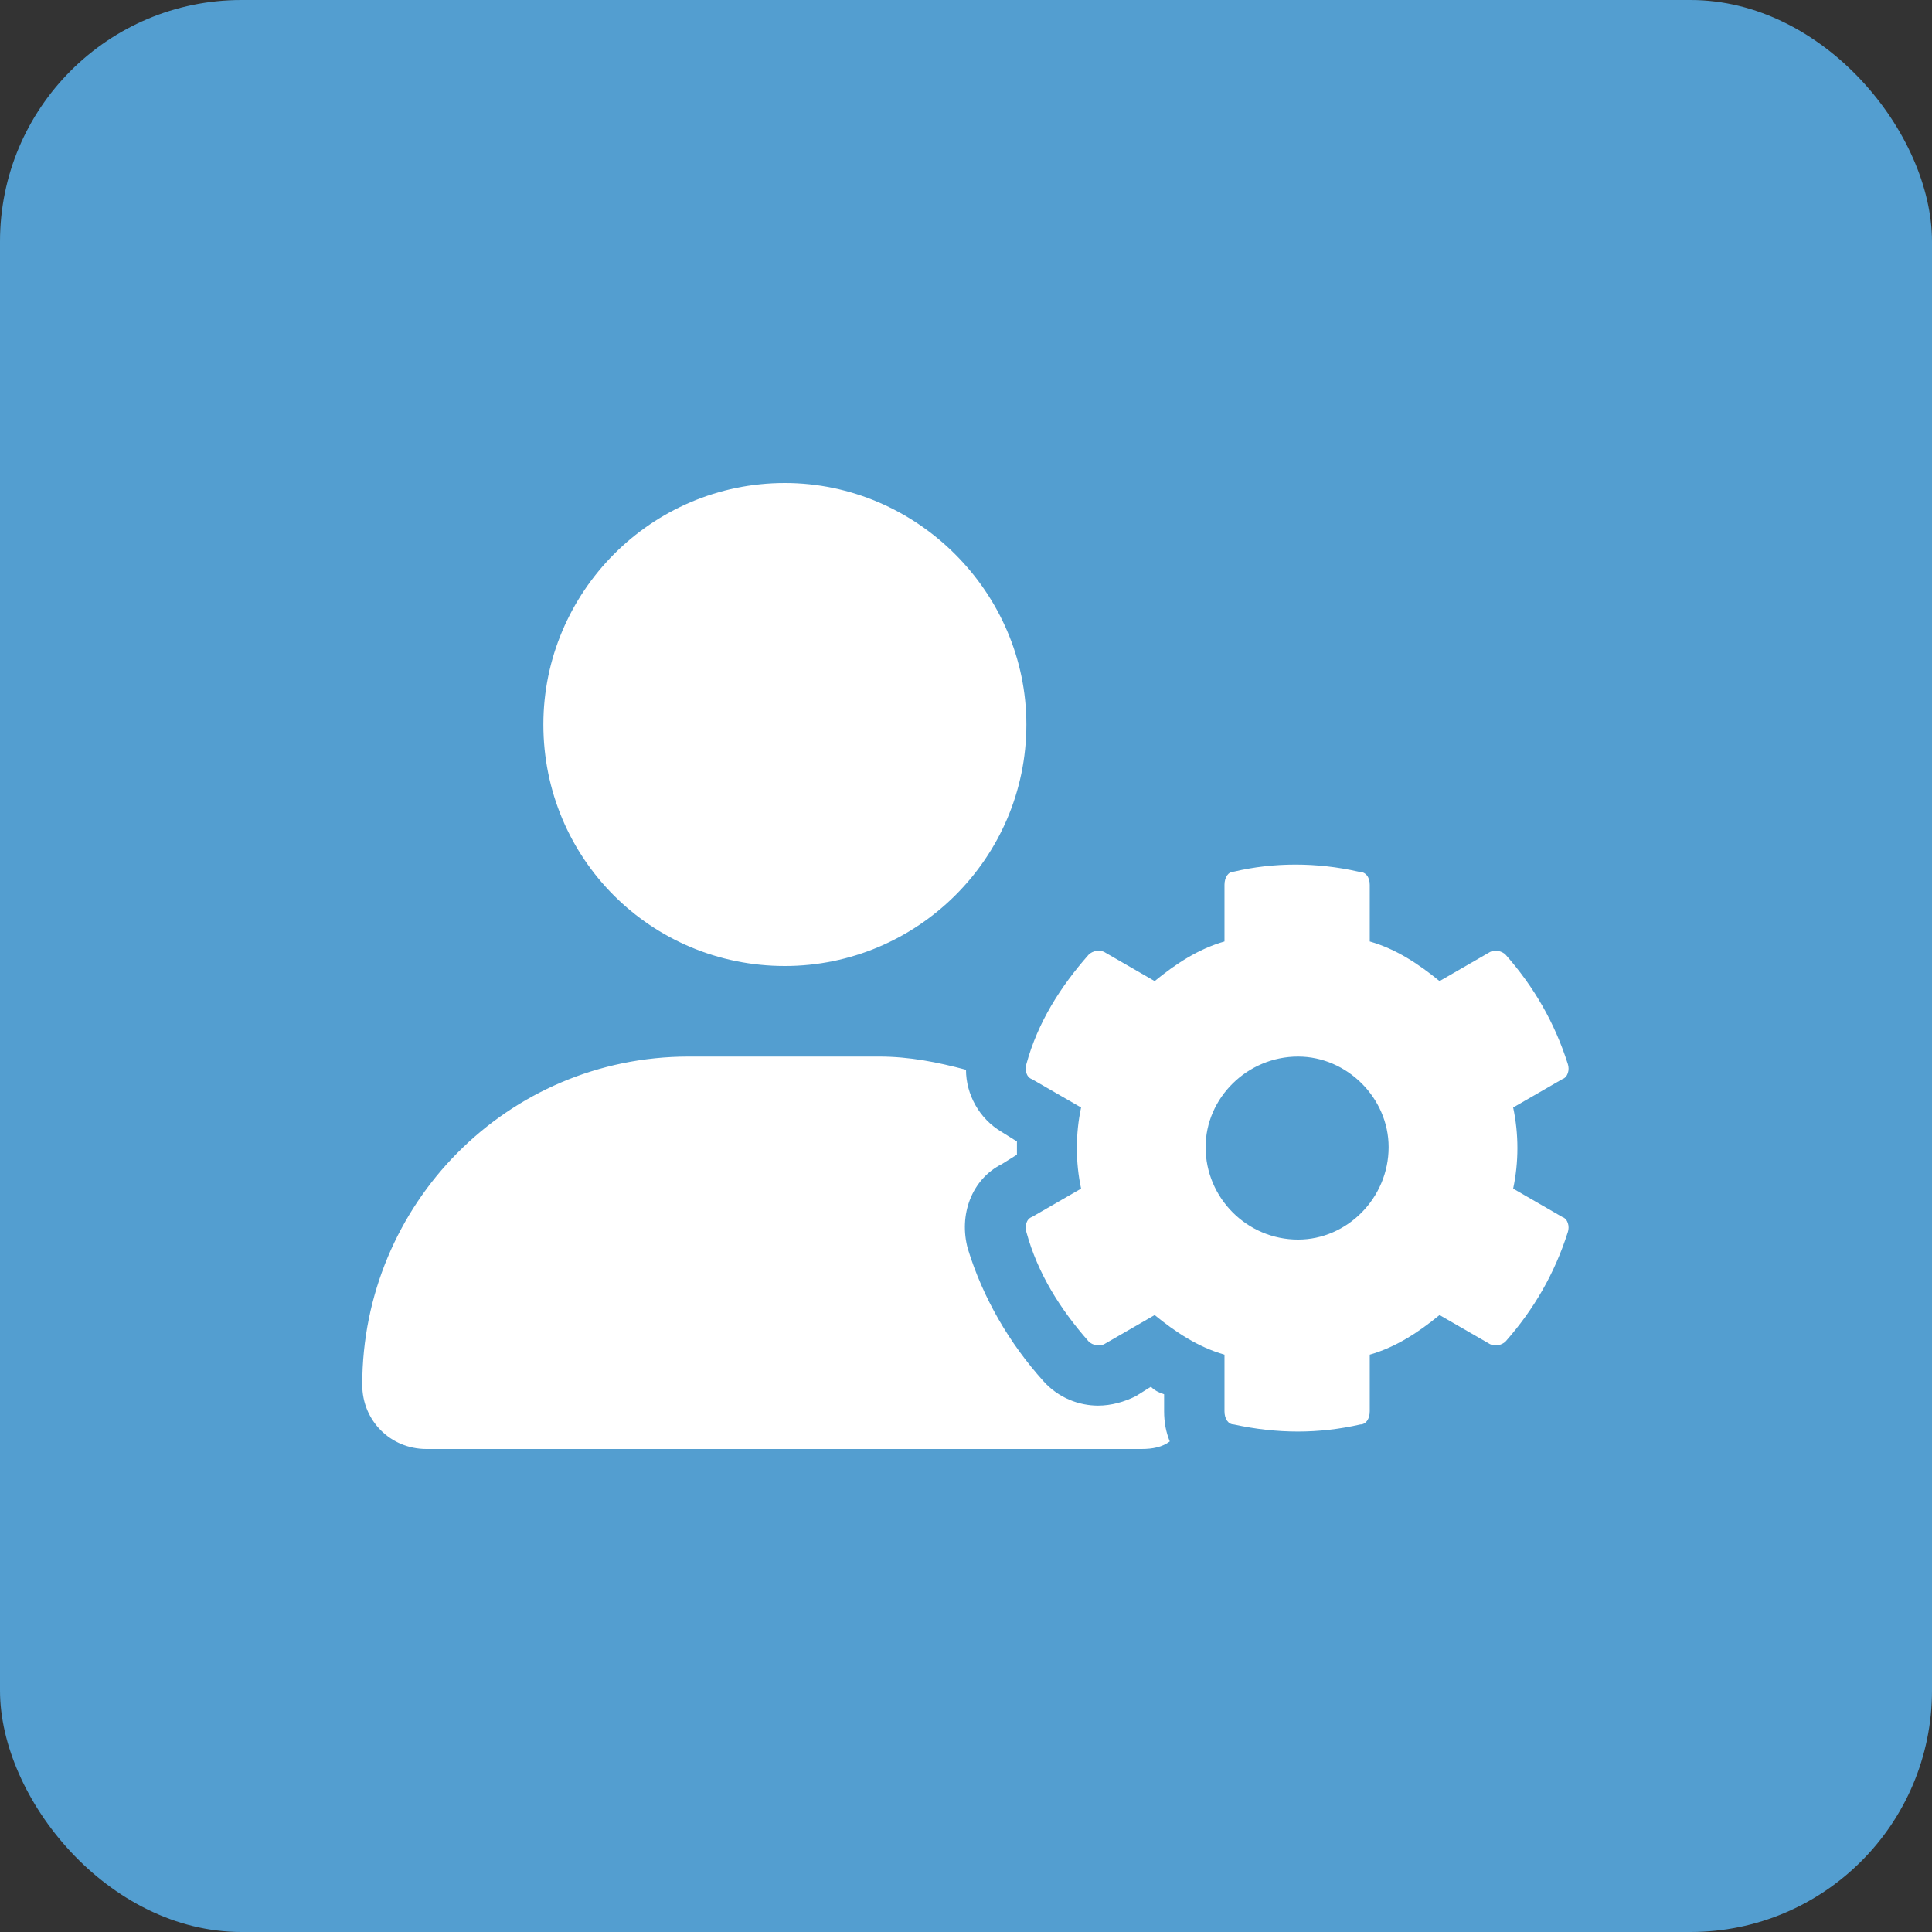 <svg width="96" height="96" viewBox="0 0 96 96" fill="none" xmlns="http://www.w3.org/2000/svg">
<rect x="0" y="0" width="96" height="96" fill="#333333" stroke="none"/>
<rect width="96" height="96" rx="12" fill="#539ED0"/>
<path d="M57.844 69.281V70.125C57.844 70.688 57.938 71.156 58.125 71.625C57.75 71.906 57.281 72 56.719 72H21.188C19.406 72 18 70.594 18 68.812C18 59.812 25.219 52.5 34.219 52.5H43.688C45.188 52.5 46.594 52.781 48 53.156C48 54.375 48.656 55.594 49.781 56.25L50.531 56.719C50.531 56.906 50.531 57.188 50.531 57.375L49.781 57.844C48.281 58.594 47.625 60.375 48.094 62.062C48.844 64.5 50.156 66.75 51.844 68.625C52.594 69.469 53.625 69.844 54.562 69.844C55.219 69.844 55.875 69.656 56.438 69.375L57.188 68.906C57.375 69.094 57.562 69.188 57.844 69.281ZM39 48C32.344 48 27 42.656 27 36C27 29.438 32.344 24 39 24C45.562 24 51 29.438 51 36C51 42.656 45.562 48 39 48ZM75.188 59.062L77.625 60.469C77.906 60.562 78 60.938 77.906 61.219C77.25 63.281 76.219 65.062 74.812 66.656C74.625 66.844 74.25 66.938 73.969 66.75L71.531 65.344C70.5 66.188 69.375 66.938 68.062 67.312V70.125C68.062 70.5 67.875 70.781 67.594 70.781C65.531 71.25 63.469 71.25 61.312 70.781C61.031 70.781 60.844 70.5 60.844 70.125V67.312C59.531 66.938 58.406 66.188 57.375 65.344L54.938 66.75C54.656 66.938 54.281 66.844 54.094 66.656C52.688 65.062 51.562 63.281 51 61.219C50.906 60.938 51 60.562 51.281 60.469L53.719 59.062C53.438 57.75 53.438 56.344 53.719 55.031L51.281 53.625C51 53.531 50.906 53.156 51 52.875C51.562 50.812 52.688 49.031 54.094 47.438C54.281 47.25 54.656 47.156 54.938 47.344L57.375 48.75C58.406 47.906 59.531 47.156 60.844 46.781V43.969C60.844 43.594 61.031 43.312 61.312 43.312C63.281 42.844 65.438 42.844 67.5 43.312C67.875 43.312 68.062 43.594 68.062 43.969V46.781C69.375 47.156 70.5 47.906 71.531 48.75L73.969 47.344C74.25 47.156 74.625 47.25 74.812 47.438C76.219 49.031 77.25 50.812 77.906 52.875C78 53.156 77.906 53.531 77.625 53.625L75.188 55.031C75.469 56.344 75.469 57.75 75.188 59.062ZM64.5 61.594C66.938 61.594 69 59.531 69 57C69 54.562 66.938 52.5 64.5 52.5C61.969 52.5 59.906 54.562 59.906 57C59.906 59.531 61.969 61.594 64.5 61.594Z" fill="white"/>
</svg>
